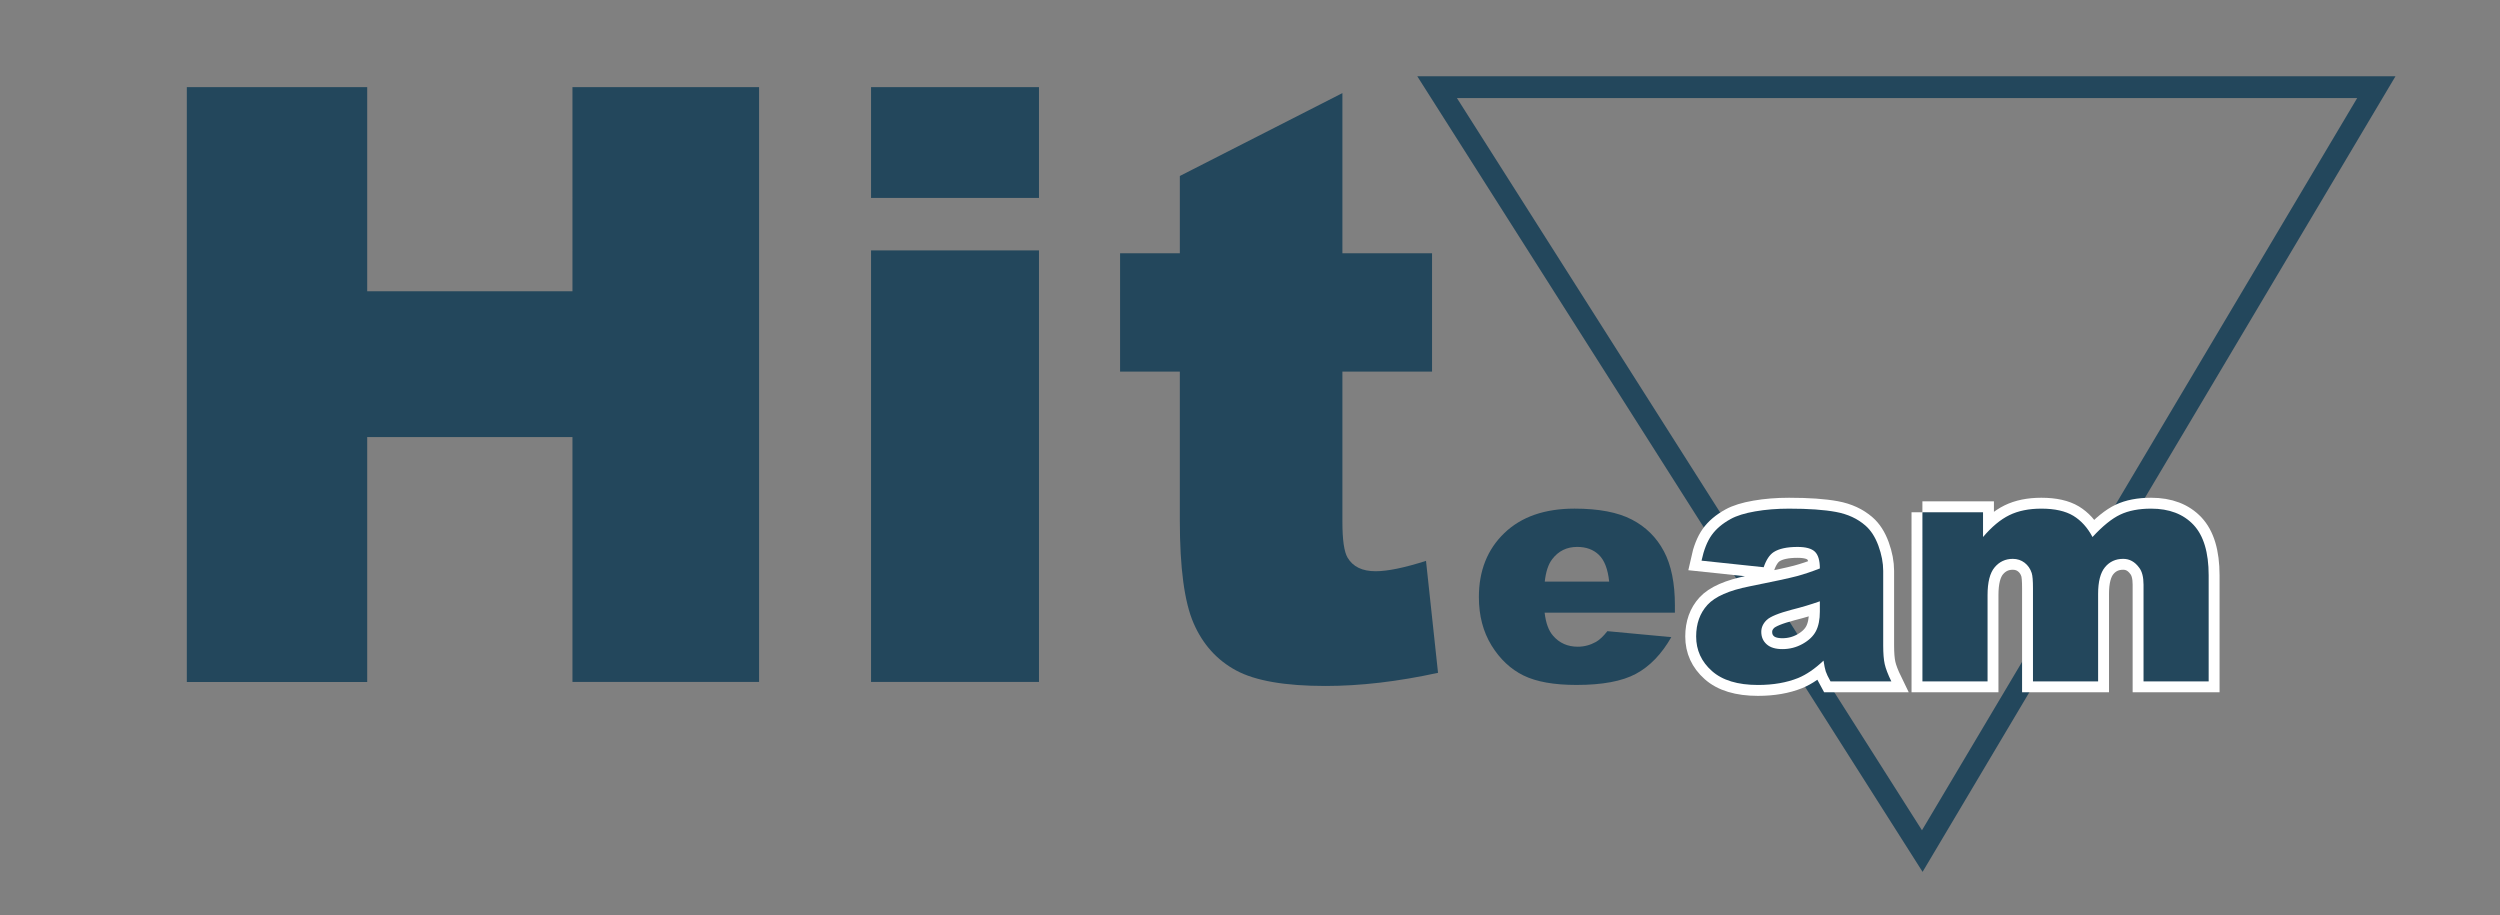 <?xml version="1.0" encoding="UTF-8"?> <svg xmlns="http://www.w3.org/2000/svg" xmlns:xlink="http://www.w3.org/1999/xlink" version="1.1" id="Layer_1" x="0px" y="0px" width="229.5px" height="84px" viewBox="0 0 229.5 84" xml:space="preserve"><rect x="0" y="0" width="229.5" height="84" fill="#808080" stroke="none"/> <polygon fill="none" stroke="#23475C" stroke-width="2" points="218.148,8 131.925,8 176.465,78.128 "></polygon> <path fill="none" stroke="#FFFFFF" stroke-width="2" d="M161.906,52.072l-5.706-0.604c0.214-0.992,0.523-1.774,0.928-2.342 c0.405-0.569,0.986-1.063,1.748-1.482c0.548-0.302,1.298-0.536,2.253-0.7c0.958-0.167,1.991-0.25,3.104-0.25 c1.784,0,3.217,0.1,4.299,0.3c1.084,0.2,1.985,0.615,2.71,1.249c0.505,0.438,0.905,1.059,1.198,1.862 c0.292,0.803,0.438,1.569,0.438,2.299v6.847c0,0.731,0.046,1.304,0.139,1.716c0.093,0.414,0.295,0.942,0.607,1.584h-5.583 c-0.225-0.401-0.37-0.706-0.438-0.917c-0.068-0.209-0.137-0.54-0.204-0.99c-0.783,0.745-1.56,1.279-2.332,1.598 c-1.058,0.424-2.285,0.638-3.686,0.638c-1.856,0-3.268-0.427-4.23-1.284c-0.963-0.856-1.445-1.912-1.445-3.168 c0-1.176,0.347-2.145,1.041-2.904c0.696-0.758,1.977-1.323,3.845-1.693c2.239-0.447,3.691-0.761,4.357-0.94 c0.666-0.18,1.369-0.416,2.114-0.708c0-0.732-0.153-1.244-0.454-1.537c-0.303-0.292-0.832-0.438-1.592-0.438 c-0.973,0-1.703,0.158-2.191,0.473C162.445,50.927,162.139,51.392,161.906,52.072z M167.063,55.199 c-0.823,0.292-1.679,0.548-2.569,0.77c-1.216,0.32-1.985,0.635-2.309,0.945c-0.333,0.32-0.499,0.683-0.499,1.09 c0,0.466,0.163,0.847,0.491,1.14c0.329,0.297,0.81,0.444,1.447,0.444c0.666,0,1.287-0.159,1.86-0.48 c0.571-0.32,0.979-0.709,1.218-1.169c0.24-0.46,0.36-1.06,0.36-1.795V55.199z"></path> <path fill="none" stroke="#FFFFFF" stroke-width="2" d="M176.476,47.024h5.566v2.274c0.801-0.939,1.602-1.609,2.415-2.006 c0.813-0.398,1.792-0.598,2.938-0.598c1.234,0,2.213,0.22,2.933,0.654c0.719,0.437,1.306,1.087,1.764,1.95 c0.932-1.009,1.778-1.695,2.547-2.058c0.764-0.363,1.711-0.546,2.835-0.546c1.658,0,2.954,0.497,3.886,1.483 c0.929,0.987,1.395,2.533,1.395,4.635v9.739h-5.979v-8.873c0-0.702-0.135-1.225-0.403-1.568c-0.393-0.538-0.88-0.807-1.465-0.807 c-0.691,0-1.247,0.255-1.669,0.764c-0.422,0.507-0.633,1.324-0.633,2.448v8.036h-5.98v-8.557c0-0.682-0.037-1.146-0.116-1.39 c-0.126-0.389-0.343-0.704-0.65-0.943c-0.311-0.237-0.672-0.358-1.087-0.358c-0.675,0-1.23,0.259-1.665,0.776 c-0.435,0.515-0.651,1.365-0.651,2.544v7.928h-5.979V47.024z"></path> <g> <path fill-rule="evenodd" clip-rule="evenodd" fill="#23475C" d="M17.15,8h16.559v18.737h18.843V8h17.131v54.604H52.552V40.12 H33.709v22.485H17.15V8z M79.962,8h15.417v10.171H79.962V8z M79.962,22.989h15.417v39.615H79.962V22.989z"></path> <path fill="#23475C" d="M153.757,56.241h-11.961c0.109,0.951,0.368,1.659,0.779,2.123c0.581,0.67,1.334,1.004,2.264,1.004 c0.589,0,1.145-0.148,1.675-0.443c0.323-0.184,0.672-0.514,1.043-0.984l5.87,0.548c-0.897,1.567-1.981,2.688-3.251,3.369 c-1.269,0.682-3.085,1.02-5.458,1.02c-2.058,0-3.678-0.289-4.858-0.867c-1.18-0.579-2.16-1.498-2.937-2.756 c-0.774-1.259-1.162-2.739-1.162-4.44c0-2.421,0.779-4.379,2.334-5.876c1.554-1.497,3.702-2.247,6.444-2.247 c2.223,0,3.979,0.336,5.266,1.005c1.288,0.669,2.266,1.64,2.941,2.911c0.674,1.27,1.01,2.925,1.01,4.963V56.241z M147.722,53.389 c-0.119-1.139-0.431-1.952-0.936-2.444c-0.505-0.492-1.172-0.738-1.998-0.738c-0.954,0-1.716,0.37-2.286,1.114 c-0.363,0.462-0.592,1.152-0.692,2.068H147.722z"></path> <path fill="#23475C" d="M161.906,52.072l-5.706-0.604c0.214-0.992,0.523-1.774,0.928-2.342c0.405-0.569,0.986-1.063,1.748-1.482 c0.548-0.302,1.298-0.536,2.253-0.7c0.958-0.167,1.991-0.25,3.104-0.25c1.784,0,3.217,0.1,4.299,0.3 c1.084,0.2,1.985,0.615,2.71,1.249c0.505,0.438,0.905,1.059,1.198,1.862c0.292,0.803,0.438,1.569,0.438,2.299v6.847 c0,0.731,0.046,1.304,0.139,1.716c0.093,0.414,0.295,0.942,0.607,1.584h-5.583c-0.225-0.401-0.37-0.706-0.438-0.917 c-0.068-0.209-0.137-0.54-0.204-0.99c-0.783,0.745-1.56,1.279-2.332,1.598c-1.058,0.424-2.285,0.638-3.686,0.638 c-1.856,0-3.268-0.427-4.23-1.284c-0.963-0.856-1.445-1.912-1.445-3.168c0-1.176,0.347-2.145,1.041-2.904 c0.696-0.758,1.977-1.323,3.845-1.693c2.239-0.447,3.691-0.761,4.357-0.94c0.666-0.18,1.369-0.416,2.114-0.708 c0-0.732-0.153-1.244-0.454-1.537c-0.303-0.292-0.832-0.438-1.592-0.438c-0.973,0-1.703,0.158-2.191,0.473 C162.445,50.927,162.139,51.392,161.906,52.072z M167.063,55.199c-0.823,0.292-1.679,0.548-2.569,0.77 c-1.216,0.32-1.985,0.635-2.309,0.945c-0.333,0.32-0.499,0.683-0.499,1.09c0,0.466,0.163,0.847,0.491,1.14 c0.329,0.297,0.81,0.444,1.447,0.444c0.666,0,1.287-0.159,1.86-0.48c0.571-0.32,0.979-0.709,1.218-1.169 c0.24-0.46,0.36-1.06,0.36-1.795V55.199z"></path> <path fill="#23475C" d="M176.476,47.024h5.566v2.274c0.801-0.939,1.602-1.609,2.415-2.006c0.813-0.398,1.792-0.598,2.938-0.598 c1.234,0,2.213,0.22,2.933,0.654c0.719,0.437,1.306,1.087,1.764,1.95c0.932-1.009,1.778-1.695,2.547-2.058 c0.764-0.363,1.711-0.546,2.835-0.546c1.658,0,2.954,0.497,3.886,1.483c0.929,0.987,1.395,2.533,1.395,4.635v9.739h-5.979v-8.873 c0-0.702-0.135-1.225-0.403-1.568c-0.393-0.538-0.88-0.807-1.465-0.807c-0.691,0-1.247,0.255-1.669,0.764 c-0.422,0.507-0.633,1.324-0.633,2.448v8.036h-5.98v-8.557c0-0.682-0.037-1.146-0.116-1.39c-0.126-0.389-0.343-0.704-0.65-0.943 c-0.311-0.237-0.672-0.358-1.087-0.358c-0.675,0-1.23,0.259-1.665,0.776c-0.435,0.515-0.651,1.365-0.651,2.544v7.928h-5.979V47.024 z"></path> <g> <path fill="#23475C" d="M123.233,8.547V23.25h8.229v10.864h-8.229v13.789c0,1.659,0.157,2.756,0.476,3.292 c0.491,0.831,1.349,1.244,2.573,1.244c1.1,0,2.644-0.318,4.626-0.952l1.103,10.278c-3.688,0.805-7.13,1.207-10.33,1.207 c-3.713,0-6.449-0.476-8.207-1.427c-1.76-0.949-3.059-2.395-3.901-4.333c-0.843-1.938-1.264-5.078-1.264-9.418v-13.68h-5.486 V23.25h5.486v-7.096L123.233,8.547z"></path> </g> </g> </svg> 
